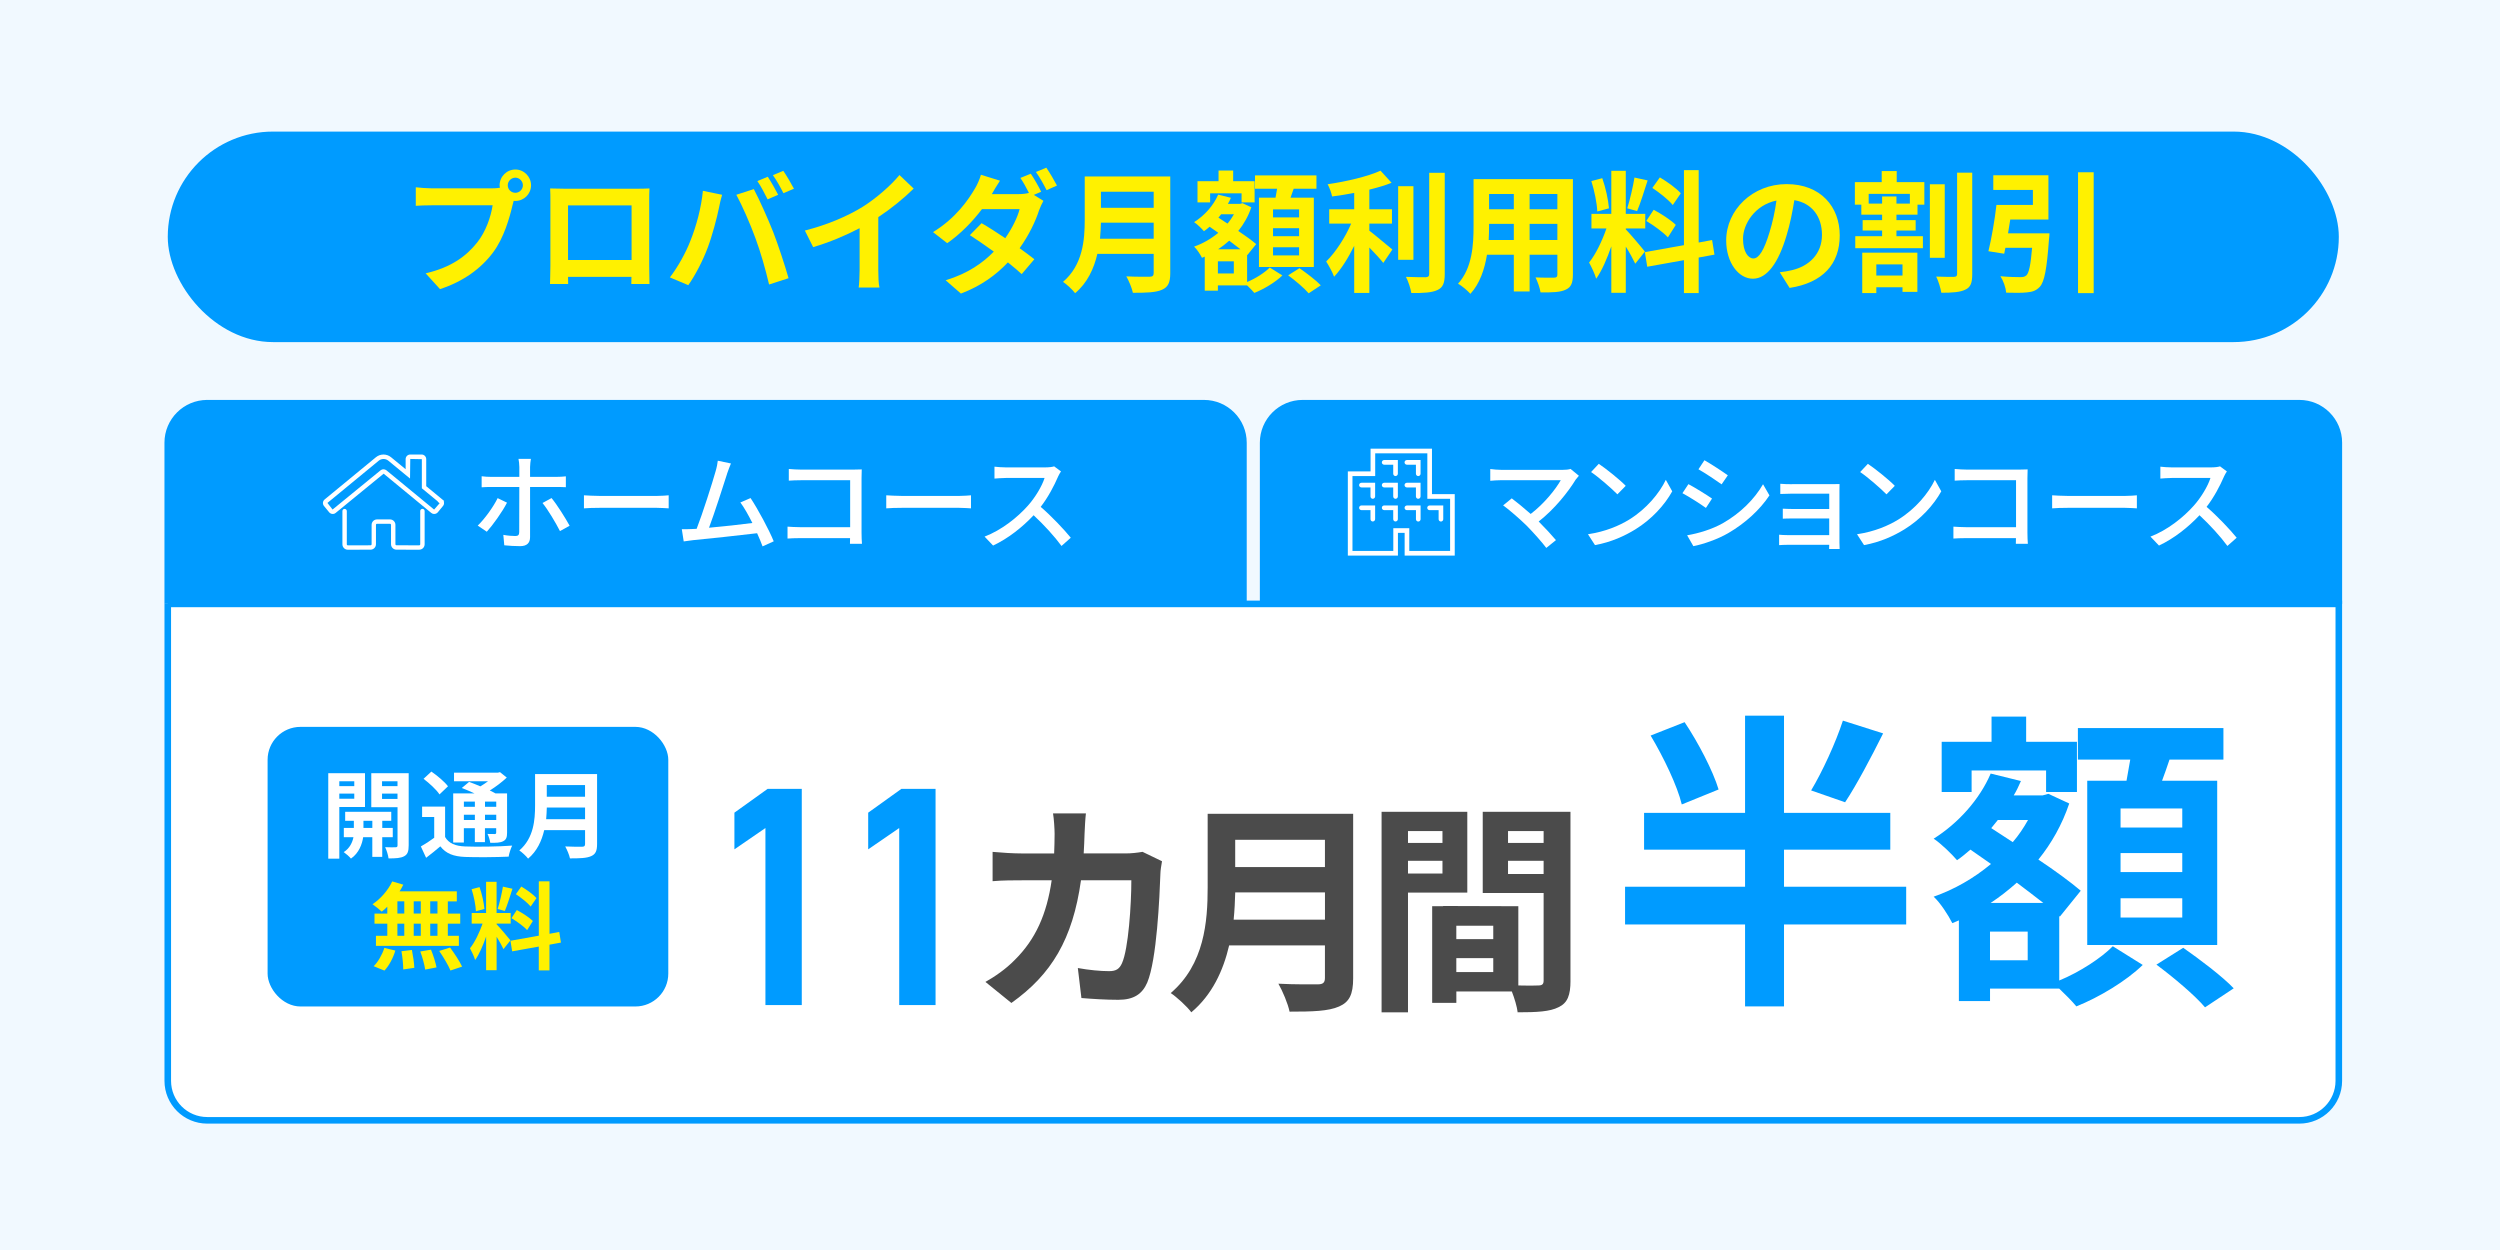 <?xml version="1.0" encoding="UTF-8"?>
<svg id="c" data-name="キャンペーン・特典一覧" xmlns="http://www.w3.org/2000/svg" viewBox="0 0 760 380">
  <rect width="760" height="380" fill="#f1f9ff"/>
  <rect x="51" y="40" width="660" height="64" rx="32" ry="32" fill="#009bff"/>
  <g>
    <path d="M156.68,51.53c2.6,0,4.76,2.16,4.76,4.8s-2.16,4.76-4.76,4.76c-.16,0-.36,0-.52-.04-.12.44-.2.84-.32,1.2-.92,3.92-2.64,10.12-6,14.56-3.6,4.8-8.96,8.76-16.08,11.08l-4.36-4.8c7.92-1.84,12.44-5.32,15.68-9.4,2.64-3.32,4.16-7.84,4.68-11.28h-18.6c-1.84,0-3.76.08-4.76.16v-5.64c1.16.16,3.44.32,4.76.32h18.52c.56,0,1.44-.04,2.28-.16-.04-.24-.08-.48-.08-.76,0-2.64,2.16-4.8,4.8-4.8ZM156.68,58.61c1.24,0,2.28-1.04,2.28-2.28s-1.04-2.32-2.28-2.32-2.32,1.04-2.32,2.32,1.04,2.28,2.32,2.28Z" fill="#fff100"/>
    <path d="M171.48,57.37h22c1,0,2.52,0,3.96-.08-.08,1.2-.08,2.68-.08,3.88v19.6c0,1.56.08,5.4.08,5.56h-5.52c0-.08.04-1,.04-2.16h-19.28c.04,1.12.04,2.04.04,2.16h-5.52c0-.2.12-3.68.12-5.6v-19.56c0-1.12,0-2.76-.08-3.88,1.64.04,3.16.08,4.24.08ZM172.68,79.05h19.32v-16.6h-19.32v16.6Z" fill="#fff100"/>
    <path d="M213.68,58.01l5.84,1.2c-.36,1.16-.8,3.12-.96,4-.56,2.8-2,8.32-3.4,12.04-1.44,3.88-3.8,8.44-5.92,11.44l-5.6-2.36c2.52-3.28,4.88-7.6,6.24-11.12,1.8-4.48,3.32-10.12,3.8-15.2ZM223.84,59.21l5.32-1.72c1.64,3.08,4.4,9.24,5.92,13.12,1.4,3.6,3.52,10,4.64,13.96l-5.92,1.92c-1.12-4.76-2.56-9.8-4.16-14.12-1.52-4.2-4.12-10.12-5.8-13.16ZM236.56,59.21l-3.2,1.4c-.84-1.64-2.04-4.04-3.12-5.56l3.16-1.32c1,1.48,2.4,4,3.16,5.48ZM241.36,57.37l-3.2,1.36c-.8-1.64-2.12-4-3.2-5.48l3.16-1.32c1.04,1.52,2.52,4.04,3.24,5.44Z" fill="#fff100"/>
    <path d="M262.16,62.93c4.12-2.56,8.68-6.56,11.28-9.72l4.32,4.12c-3.04,3-6.88,6.12-10.76,8.68v16.16c0,1.76.08,4.24.36,5.24h-6.32c.16-.96.28-3.48.28-5.24v-12.8c-4.12,2.16-9.2,4.32-14.12,5.76l-2.52-5.04c7.16-1.84,13.04-4.44,17.48-7.16Z" fill="#fff100"/>
    <path d="M316.52,58.29l-2.24.96,2.92,1.8c-.44.8-.96,1.88-1.32,2.88-1.04,3.24-3.04,7.52-5.92,11.52,1.72,1.24,3.28,2.4,4.48,3.36l-3.84,4.52c-1.08-1-2.56-2.24-4.2-3.56-3.52,3.72-8.04,7.12-14.28,9.48l-4.64-4.04c6.92-2.12,11.36-5.36,14.64-8.72-2.6-1.88-5.24-3.68-7.28-5l3.56-3.64c2.12,1.2,4.64,2.84,7.2,4.56,2.04-2.92,3.76-6.36,4.36-8.84h-11.44c-2.8,3.72-6.52,7.56-10.56,10.36l-4.32-3.36c7-4.32,10.72-9.8,12.76-13.28.6-.96,1.44-2.8,1.8-4.16l5.8,1.8c-.96,1.4-2,3.2-2.48,4.08h8.16c1.08,0,2.24-.12,3.12-.36-.76-1.52-1.72-3.28-2.6-4.56l3.16-1.28c1,1.44,2.44,4,3.16,5.48ZM321.32,56.41l-3.16,1.4c-.84-1.68-2.12-4-3.24-5.52l3.16-1.32c1.04,1.52,2.52,4.04,3.24,5.44Z" fill="#fff100"/>
    <path d="M355.76,83.05c0,2.88-.68,4.24-2.52,5.04-1.92.84-4.72.92-8.84.92-.28-1.4-1.24-3.68-2-5,2.8.16,6.16.12,7.04.12.96,0,1.28-.32,1.28-1.16v-5.8h-17.12c-1.04,4.48-3.04,8.84-6.76,11.96-.72-1-2.64-2.76-3.68-3.44,6.04-5.16,6.6-12.8,6.6-18.88v-13.16h26v29.4ZM350.72,72.57v-4.88h-16.04c-.04,1.52-.12,3.2-.28,4.88h16.32ZM334.68,58.29v4.88h16.04v-4.88h-16.04Z" fill="#fff100"/>
    <path d="M379.12,85.73c2.64-1.08,5.44-2.92,6.88-4.4l3.84,2.4c-2.08,2.04-5.6,4.16-8.52,5.32-.52-.64-1.4-1.52-2.2-2.28h-8.88v1.6h-4v-10.36l-.84.36c-.52-1.04-1.56-2.64-2.4-3.4,2.64-.92,5.16-2.36,7.36-4.2l-2.64-1.84c-.56.48-1.12.96-1.72,1.36-.64-.76-2.12-2.2-3-2.76,3.12-1.96,5.88-5,7.32-8.36l3.88.96c-.28.64-.56,1.24-.92,1.84h3.72l.72-.2,2.68,1.24c-.92,2.72-2.28,5.12-3.96,7.2,2.16,1.44,4.12,2.88,5.44,4l-2.68,3.32-.08-.08v8.28ZM367.88,61.53h-3.84v-6.44h6.4v-3.24h4.44v3.24h6.52v6.44h-3.96v-2.76h-9.56v2.76ZM375.08,79.45h-4.84v3.68h4.84v-3.68ZM377.08,75.77c-1-.8-2.2-1.68-3.4-2.6-1.08.96-2.2,1.84-3.36,2.6h6.76ZM371.24,65.13c-.28.36-.56.68-.84,1.04l2.76,1.8c.76-.88,1.4-1.84,1.96-2.84h-3.88ZM387.76,60.09c.16-.88.32-1.84.48-2.72h-6.72v-4.04h18.68v4.04h-6.92c-.32.96-.64,1.88-.96,2.72h7.08v21.08h-16.68v-21.08h5.04ZM394.92,63.65h-7.92v2.44h7.92v-2.44ZM394.92,69.37h-7.92v2.44h7.92v-2.44ZM394.92,75.17h-7.92v2.48h7.92v-2.48ZM395.04,81.53c2.12,1.48,5.04,3.68,6.48,5.2l-3.68,2.44c-1.28-1.52-4.08-3.88-6.24-5.48l3.44-2.16Z" fill="#fff100"/>
    <path d="M416.28,70.13c1.96,1.48,5.92,4.88,7,5.72l-2.76,4.08c-.96-1.24-2.64-3.04-4.24-4.68v13.8h-4.6v-14.32c-1.8,3.64-3.92,7.08-6.12,9.4-.48-1.4-1.64-3.44-2.4-4.64,2.88-2.8,5.8-7.36,7.6-11.52h-6.68v-4.36h7.6v-4.96c-2.28.44-4.56.8-6.72,1.08-.2-1.04-.8-2.72-1.36-3.72,5.76-.84,12.2-2.36,16.08-4.12l3.36,3.68c-2,.8-4.32,1.48-6.76,2.08v5.96h6.88v4.36h-6.88v2.16ZM429.68,78.97h-4.64v-22.36h4.64v22.36ZM439.2,52.53v30.79c0,2.76-.56,4.08-2.2,4.84-1.64.8-4.32.96-7.96.92-.2-1.36-.92-3.56-1.64-4.92,2.6.12,5.16.12,6,.12.76-.04,1.08-.28,1.08-1v-30.75h4.72Z" fill="#fff100"/>
    <path d="M478.16,83.49c0,2.56-.56,3.84-2.16,4.56-1.64.8-4.08.88-7.68.84-.16-1.28-.92-3.32-1.52-4.56,2.24.12,4.88.08,5.6.08.76,0,1.04-.24,1.04-.96v-6h-8.44v11.16h-4.8v-11.16h-8.16c-.72,4.36-2.16,8.76-5.04,11.88-.76-.88-2.68-2.52-3.76-3.08,4.36-4.8,4.72-11.92,4.72-17.52v-14.28h30.2v29.04ZM460.2,72.97v-4.92h-7.52v.72c0,1.28-.04,2.72-.12,4.2h7.64ZM452.68,58.97v4.64h7.52v-4.64h-7.52ZM473.44,58.97h-8.44v4.64h8.44v-4.64ZM473.44,72.97v-4.92h-8.44v4.92h8.44Z" fill="#fff100"/>
    <path d="M497.12,80.17c-.6-1.28-1.72-3.36-2.88-5.2v14.04h-4.4v-14.12c-1.28,3.72-2.88,7.44-4.6,9.84-.4-1.44-1.44-3.6-2.16-4.92,2-2.44,4.04-6.72,5.28-10.36h-4.56v-4.44h6.04v-13.08h4.4v13.08h5.92v4.44h-5.92v.28c1.16,1.16,4.96,5.64,5.8,6.76l-2.92,3.68ZM485.57,64.29c-.08-2.48-.88-6.36-1.8-9.24l3.32-.88c1.04,2.88,1.84,6.68,2.04,9.16l-3.56.96ZM500.88,54.85c-1.04,3.2-2.2,7-3.2,9.32l-3-.84c.8-2.52,1.76-6.56,2.2-9.36l4,.88ZM516.4,78.29v10.8h-4.48v-10l-11.16,2-.72-4.44,11.88-2.12v-22.8h4.48v22l4.08-.76.72,4.44-4.8.88ZM502.72,63.77c2.32,1.24,5.28,3.16,6.72,4.6l-2.4,3.8c-1.32-1.48-4.24-3.6-6.56-5l2.24-3.4ZM508.52,62.33c-1.24-1.56-4-3.72-6.2-5.2l2.28-3.2c2.24,1.32,5.08,3.36,6.36,4.84l-2.44,3.56Z" fill="#fff100"/>
    <path d="M544.04,87.53l-3-4.76c1.52-.16,2.64-.4,3.72-.64,5.12-1.2,9.12-4.88,9.12-10.72,0-5.52-3-9.64-8.4-10.56-.56,3.4-1.24,7.08-2.4,10.84-2.4,8.08-5.84,13.04-10.2,13.04s-8.12-4.88-8.12-11.64c0-9.24,8-17.12,18.36-17.12s16.16,6.88,16.16,15.6-5.16,14.4-15.24,15.96ZM533.04,78.57c1.68,0,3.24-2.52,4.88-7.92.92-2.96,1.68-6.36,2.12-9.68-6.6,1.36-10.16,7.2-10.16,11.6,0,4.04,1.6,6,3.16,6Z" fill="#fff100"/>
    <path d="M576.6,55.37h8.4v6.84h-2.08v3.04h-6.4v1.68h5.84v3.16h-5.84v1.72h8.04v3.64h-20.56v-3.64h8.16v-1.72h-5.92v-3.16h5.92v-1.68h-6.32v-3.04h-1.96v-6.84h8.16v-3.36h4.56v3.36ZM566.12,76.81h16.76v11.92h-4.52v-1.4h-7.96v1.76h-4.28v-12.28ZM580.6,58.93h-12.52v2.96h4.08v-2.16h4.36v2.16h4.08v-2.96ZM570.4,80.37v3.4h7.96v-3.4h-7.96ZM591.2,78.37h-4.52v-22.36h4.52v22.36ZM599.56,52.49v30.83c0,2.64-.48,4-2.08,4.72-1.56.8-4.04.96-7.32.96-.2-1.36-.88-3.56-1.56-4.92,2.32.12,4.6.08,5.4.08.68,0,.96-.24.96-.88v-30.79h4.6Z" fill="#fff100"/>
    <path d="M623.04,70.93s-.04,1.32-.16,1.96c-.64,8.84-1.36,12.72-2.76,14.28-1.12,1.2-2.24,1.56-3.96,1.72-1.4.16-3.84.16-6.28.08-.12-1.52-.84-3.6-1.76-5,2.4.24,4.96.28,6.04.28.8,0,1.28-.08,1.8-.48.84-.68,1.36-3.2,1.8-8.44h-8.12c-.12.64-.24,1.24-.36,1.8l-4.8-.76c.92-3.76,1.92-9.48,2.44-14.08h11.08v-4.56h-12.04v-4.44h16.76v13.44h-11.6c-.2,1.4-.44,2.84-.68,4.2h12.6ZM636.48,52.37v36.75h-4.76v-36.75h4.76Z" fill="#fff100"/>
  </g>
  <path d="M51,183.58h660v145c0,6.62-5.38,12-12,12H63c-6.62,0-12-5.38-12-12v-145h0Z" fill="#fff" stroke="#009bff" stroke-miterlimit="10" stroke-width="2"/>
  <path d="M63,122.58h303c6.62,0,12,5.38,12,12v48H51v-48c0-6.62,5.38-12,12-12Z" fill="#009bff" stroke="#009bff" stroke-miterlimit="10" stroke-width="2.01"/>
  <path d="M396,122.58h303c6.62,0,12,5.38,12,12v48h-327v-48c0-6.62,5.38-12,12-12Z" fill="#009bff" stroke="#009bff" stroke-miterlimit="10" stroke-width="2.01"/>
  <g>
    <g>
      <path d="M147.98,161.64l-2.75-1.86c2.11-2.02,4.77-5.7,6.05-8.35l2.85,1.38c-1.41,2.78-4.38,6.91-6.14,8.83ZM161.14,142.03v2.94h8.03c.83,0,2.02-.06,2.85-.16v3.3c-.93-.06-2.02-.06-2.82-.06h-8.06v15.23c0,1.76-.93,2.75-3.01,2.75-1.5,0-3.39-.1-4.83-.26l-.29-3.17c1.38.26,2.82.35,3.65.35s1.18-.32,1.18-1.18c.03-1.5.03-12.06.03-13.6v-.13h-8.54c-.99,0-2.02.03-2.91.1v-3.36c.93.13,1.89.19,2.88.19h8.58v-2.98c0-.74-.13-1.98-.26-2.5h3.78c-.1.45-.26,1.79-.26,2.53ZM173.17,159.82l-2.94,1.63c-1.34-2.62-3.68-6.56-5.31-8.54l2.75-1.5c1.7,2.05,4.22,6.08,5.5,8.42Z" fill="#fff"/>
      <path d="M182.29,150.76h17.41c1.54,0,2.78-.13,3.58-.19v3.97c-.7-.03-2.18-.16-3.58-.16h-17.41c-1.76,0-3.68.06-4.77.16v-3.97c1.06.06,3.04.19,4.77.19Z" fill="#fff"/>
      <path d="M221.01,144.11c-.96,3.04-3.87,12.1-5.47,16.32,4.35-.38,9.76-.99,13.18-1.44-1.22-2.43-2.53-4.77-3.65-6.24l3.1-1.34c2.24,3.36,5.66,9.73,7.04,13.15l-3.39,1.54c-.42-1.12-.99-2.53-1.66-4-5.09.61-15.33,1.73-19.49,2.11-.8.1-1.86.26-2.82.38l-.58-3.71c.99,0,2.24,0,3.2-.06.38-.03.83-.03,1.31-.06,1.79-4.58,4.83-14.14,5.73-17.37.45-1.54.58-2.4.7-3.33l4,.83c-.35.86-.74,1.82-1.22,3.23Z" fill="#fff"/>
      <path d="M243.51,142.76h15.9c.86,0,1.98-.03,2.56-.06-.03.7-.06,1.86-.06,2.69v16.54c0,1.12.06,2.69.13,3.39h-3.65c0-.45.03-1.06.03-1.73h-15.17c-1.31,0-2.91.06-3.84.13v-3.62c.93.06,2.34.16,3.71.16h15.33v-14.27h-14.94c-1.25,0-2.88.06-3.71.13v-3.55c1.12.1,2.66.19,3.71.19Z" fill="#fff"/>
      <path d="M274.19,150.76h17.41c1.54,0,2.78-.13,3.58-.19v3.97c-.7-.03-2.18-.16-3.58-.16h-17.41c-1.76,0-3.68.06-4.77.16v-3.97c1.06.06,3.04.19,4.77.19Z" fill="#fff"/>
      <path d="M321.62,144.97c-1.12,2.62-3.01,6.24-5.25,9.12,3.3,2.82,7.17,6.94,9.15,9.38l-2.82,2.5c-2.11-2.88-5.31-6.4-8.48-9.34-3.42,3.65-7.74,7.07-12.32,9.22l-2.59-2.72c5.18-1.98,9.98-5.82,13.15-9.38,2.18-2.43,4.32-5.95,5.09-8.45h-11.74c-1.25,0-2.98.16-3.49.19v-3.62c.64.1,2.5.22,3.49.22h11.87c1.18,0,2.24-.13,2.78-.32l2.08,1.54c-.22.32-.7,1.12-.93,1.66Z" fill="#fff"/>
    </g>
    <path d="M127.42,167.12l-6.9-.02c-.44,0-.86-.18-1.17-.49-.31-.31-.48-.73-.48-1.17v-5.89c0-.18-.14-.32-.32-.32h-3.94c-.18,0-.32.14-.32.32v5.9c0,.91-.74,1.65-1.65,1.65l-6.9.02c-.91,0-1.65-.74-1.65-1.65v-10.1c0-.37.3-.67.67-.67s.67.3.67.67v10.1c0,.18.14.32.32.32l6.9-.02c.17,0,.32-.14.32-.32v-5.9c0-.91.74-1.65,1.65-1.65h3.94c.91,0,1.65.74,1.65,1.65v5.89c0,.12.06.19.09.23.04.03.11.09.23.09l6.9.02c.17,0,.32-.14.32-.32v-10.11c0-.37.3-.67.67-.67s.67.3.67.67v10.11c0,.91-.74,1.65-1.65,1.65ZM132.01,156.26c-.32,0-.63-.11-.89-.32l-14.49-11.94-14.59,11.93c-.29.24-.65.35-1.03.31-.37-.04-.71-.22-.95-.51l-1.57-1.91c-.49-.6-.41-1.48.19-1.98l15.6-12.84c1.33-1.1,3.27-1.1,4.6,0l4.43,3.64v-3.06c0-.38.15-.73.41-1,.27-.26.62-.41.99-.41h3.46c.77,0,1.4.64,1.4,1.41v8.22l5.47,4.51-.14.14c.04.11.07.22.08.34.04.37-.07.74-.31,1.03l-1.57,1.91c-.28.34-.68.51-1.09.51ZM116.58,142.66c.32,0,.63.1.89.31l14.5,11.94,1.67-1.92-.57-.47.05-.06-4.88-4.02v-8.85l-3.52-.07-.07,5.96-6.6-5.43c-.84-.69-2.07-.69-2.91,0l-15.6,12.84,1.56,2.01,14.6-11.93c.26-.21.58-.32.9-.32Z" fill="#fff"/>
  </g>
  <g>
    <g>
      <path d="M479.05,145.74c-2.3,3.78-6.4,8.96-11.29,12.8,1.89,1.89,3.97,4.13,5.25,5.66l-2.94,2.37c-1.28-1.73-3.87-4.61-5.92-6.72-1.92-1.89-5.41-4.96-7.2-6.21l2.62-2.14c1.22.9,3.62,2.85,5.76,4.74,4.22-3.23,7.58-7.52,9.15-10.27h-17.98c-1.28,0-2.78.13-3.46.19v-3.58c.86.13,2.37.26,3.46.26h18.49c1.02,0,1.92-.1,2.46-.29l2.53,2.08c-.35.42-.7.8-.93,1.12Z" fill="#fff"/>
      <path d="M495.31,157.93c5.15-3.17,9.15-7.97,11.1-12.06l1.95,3.49c-2.3,4.16-6.24,8.51-11.23,11.58-3.23,1.98-7.3,3.87-12.25,4.77l-2.14-3.3c5.34-.8,9.5-2.59,12.58-4.48ZM494.22,147.69l-2.53,2.59c-1.66-1.7-5.63-5.18-8-6.78l2.34-2.5c2.24,1.5,6.4,4.83,8.19,6.69Z" fill="#fff"/>
      <path d="M520.46,151.56l-1.86,2.85c-1.7-1.22-5.09-3.39-7.14-4.48l1.82-2.75c2.02,1.06,5.66,3.33,7.17,4.38ZM523.7,159.08c5.34-3.04,9.66-7.33,12.26-11.87l1.95,3.39c-2.88,4.35-7.33,8.45-12.51,11.46-3.23,1.89-7.71,3.42-10.62,3.97l-1.89-3.3c3.55-.61,7.46-1.79,10.81-3.65ZM525.26,144.49l-1.89,2.75c-1.63-1.18-5.06-3.46-7.04-4.58l1.82-2.75c1.98,1.12,5.6,3.49,7.1,4.58Z" fill="#fff"/>
      <path d="M544.78,147.18h12.26c.74,0,1.73-.03,2.18-.03-.03.38-.03,1.22-.03,1.86v15.97c0,.51.03,1.41.06,1.92h-3.2c.03-.29.03-.77.03-1.28h-12.54c-.96,0-2.14.06-2.69.1v-3.17c.54.06,1.57.13,2.69.13h12.54v-5.06h-10.94c-1.15,0-2.46,0-3.17.06v-3.04c.74.03,2.02.1,3.14.1h10.98v-4.67h-11.3c-.99,0-2.91.06-3.58.1v-3.1c.74.1,2.59.13,3.58.13Z" fill="#fff"/>
      <path d="M577.1,157.93c5.15-3.17,9.15-7.97,11.1-12.06l1.95,3.49c-2.3,4.16-6.24,8.51-11.23,11.58-3.23,1.98-7.3,3.87-12.25,4.77l-2.14-3.3c5.34-.8,9.5-2.59,12.58-4.48ZM576.02,147.69l-2.53,2.59c-1.66-1.7-5.63-5.18-8-6.78l2.34-2.5c2.24,1.5,6.4,4.83,8.19,6.69Z" fill="#fff"/>
      <path d="M597.94,142.76h15.9c.86,0,1.98-.03,2.56-.06-.03.7-.06,1.86-.06,2.69v16.54c0,1.12.06,2.69.13,3.39h-3.65c0-.45.03-1.06.03-1.73h-15.17c-1.31,0-2.91.06-3.84.13v-3.62c.93.06,2.34.16,3.71.16h15.33v-14.27h-14.94c-1.25,0-2.88.06-3.71.13v-3.55c1.12.1,2.66.19,3.71.19Z" fill="#fff"/>
      <path d="M628.62,150.76h17.41c1.54,0,2.78-.13,3.58-.19v3.97c-.7-.03-2.18-.16-3.58-.16h-17.41c-1.76,0-3.68.06-4.77.16v-3.97c1.06.06,3.04.19,4.77.19Z" fill="#fff"/>
      <path d="M676.05,144.97c-1.12,2.62-3.01,6.24-5.25,9.12,3.3,2.82,7.17,6.94,9.15,9.38l-2.82,2.5c-2.11-2.88-5.31-6.4-8.48-9.34-3.42,3.65-7.74,7.07-12.32,9.22l-2.59-2.72c5.18-1.98,9.98-5.82,13.15-9.38,2.18-2.43,4.32-5.95,5.09-8.45h-11.74c-1.25,0-2.98.16-3.49.19v-3.62c.64.1,2.5.22,3.49.22h11.87c1.18,0,2.24-.13,2.78-.32l2.08,1.54c-.22.32-.7,1.12-.93,1.66Z" fill="#fff"/>
    </g>
    <path d="M442.24,168.9h-15.23v-6.91h-2.04v6.91h-15.23v-25.59h6.91v-6.91h18.67v13.82h6.92v18.68ZM428.42,167.49h12.41v-15.85h-6.92v-13.82h-15.85v6.91h-6.91v22.76h12.41v-6.91h4.86v6.91ZM438.05,158.55c-.39,0-.71-.32-.71-.71v-2.75h-2.75c-.39,0-.71-.32-.71-.71s.32-.71.71-.71h4.16v4.17c0,.39-.32.71-.71.71ZM431.16,158.55c-.39,0-.71-.32-.71-.71v-2.75h-2.75c-.39,0-.71-.32-.71-.71s.32-.71.71-.71h4.16v4.17c0,.39-.32.71-.71.71ZM424.25,158.54c-.39,0-.71-.32-.71-.71v-2.75h-2.75c-.39,0-.71-.32-.71-.71s.32-.71.71-.71h4.16v4.16c0,.39-.32.71-.71.71ZM417.34,158.54c-.39,0-.71-.32-.71-.71v-2.75h-2.75c-.39,0-.71-.32-.71-.71s.32-.71.71-.71h4.16v4.16c0,.39-.32.71-.71.71ZM431.15,151.64c-.39,0-.71-.32-.71-.71v-2.75h-2.75c-.39,0-.71-.32-.71-.71s.32-.71.71-.71h4.16v4.16c0,.39-.32.71-.71.71ZM424.25,151.64c-.39,0-.71-.32-.71-.71v-2.75h-2.75c-.39,0-.71-.32-.71-.71s.32-.71.71-.71h4.16v4.16c0,.39-.32.71-.71.71ZM417.34,151.64c-.39,0-.71-.32-.71-.71v-2.75h-2.75c-.39,0-.71-.32-.71-.71s.32-.71.71-.71h4.16v4.16c0,.39-.32.71-.71.71ZM431.15,144.73c-.39,0-.71-.32-.71-.71v-2.75h-2.75c-.39,0-.71-.32-.71-.71s.32-.71.71-.71h4.16v4.17c0,.39-.32.71-.71.71ZM424.25,144.73c-.39,0-.71-.32-.71-.71v-2.75h-2.75c-.39,0-.71-.32-.71-.71s.32-.71.71-.71h4.16v4.16c0,.39-.32.71-.71.71Z" fill="#fff"/>
  </g>
  <g>
    <path d="M579.48,281.03h-37.14v24.92h-11.84v-24.92h-36.48v-11.46h36.48v-11.27h-30.7v-11.18h30.7v-29.56h11.84v29.56h32.31v11.18h-32.31v11.27h37.14v11.46ZM511.26,244.55c-1.33-5.59-5.5-14.31-9.47-20.94l10.33-4.07c4.17,6.25,8.62,14.78,10.33,20.46l-11.18,4.55ZM572.47,222.95c-3.79,7.58-8.05,15.63-11.56,20.94l-10.33-3.6c3.41-5.68,7.48-14.5,9.66-21.22l12.22,3.88Z" fill="#009bff"/>
    <path d="M625.99,298.08c6.25-2.56,12.88-6.92,16.3-10.42l9.1,5.68c-4.93,4.83-13.26,9.85-20.18,12.6-1.23-1.52-3.32-3.6-5.21-5.4h-21.03v3.79h-9.47v-24.54l-1.99.85c-1.23-2.46-3.7-6.25-5.68-8.05,6.25-2.18,12.22-5.59,17.43-9.95l-6.25-4.36c-1.33,1.14-2.65,2.27-4.07,3.22-1.52-1.8-5.02-5.21-7.11-6.54,7.39-4.64,13.93-11.84,17.34-19.8l9.19,2.27c-.66,1.52-1.33,2.94-2.18,4.36h8.81l1.71-.47,6.35,2.94c-2.18,6.44-5.4,12.13-9.38,17.05,5.12,3.41,9.76,6.82,12.88,9.47l-6.35,7.86-.19-.19v19.61ZM599.37,240.76h-9.1v-15.25h15.16v-7.67h10.52v7.67h15.44v15.25h-9.38v-6.54h-22.64v6.54ZM616.42,283.21h-11.46v8.72h11.46v-8.72ZM621.16,274.49c-2.37-1.9-5.21-3.98-8.05-6.16-2.56,2.27-5.21,4.36-7.96,6.16h16.01ZM607.33,249.29c-.66.85-1.33,1.61-1.99,2.46l6.54,4.26c1.8-2.08,3.32-4.36,4.64-6.73h-9.19ZM646.46,237.35c.38-2.08.76-4.36,1.14-6.44h-15.92v-9.57h44.24v9.57h-16.39c-.76,2.27-1.52,4.45-2.27,6.44h16.77v49.93h-39.51v-49.93h11.94ZM663.41,245.78h-18.76v5.78h18.76v-5.78ZM663.41,259.33h-18.76v5.78h18.76v-5.78ZM663.41,273.07h-18.76v5.87h18.76v-5.87ZM663.7,288.13c5.02,3.51,11.94,8.72,15.35,12.32l-8.72,5.78c-3.03-3.6-9.66-9.19-14.78-12.98l8.15-5.12Z" fill="#009bff"/>
  </g>
  <g>
    <rect x="81.35" y="220.97" width="121.81" height="85" rx="10" ry="10" fill="#009bff"/>
    <g>
      <path d="M103.15,245.32v15.72h-3.36v-25.99h11.17v10.27h-7.8ZM103.15,237.51v1.48h4.55v-1.48h-4.55ZM107.7,242.82v-1.57h-4.55v1.57h4.55ZM116.2,254.51v5.98h-3.02v-5.98h-2.78c-.29,2-1.25,4.82-3.71,6.5-.49-.61-1.54-1.51-2.2-1.97,1.86-1.16,2.67-3.05,2.96-4.53h-2.93v-2.81h3.05v-2.18h-2.64v-2.73h14.01v2.73h-2.73v2.18h3.19v2.81h-3.19ZM113.19,251.7v-2.18h-2.7v2.18h2.7ZM124.24,257.01c0,1.77-.32,2.73-1.36,3.28-1.04.58-2.55.67-4.76.67-.12-.96-.58-2.52-1.04-3.42,1.31.06,2.73.06,3.16.03.46,0,.61-.17.61-.58v-11.6h-7.98v-10.33h11.37v21.96ZM116.14,237.51v1.48h4.7v-1.48h-4.7ZM120.84,242.88v-1.62h-4.7v1.62h4.7Z" fill="#fff"/>
      <path d="M135.31,254.45c1.13,1.94,3.13,2.76,6.09,2.87,3.45.15,10.33.06,14.3-.26-.41.81-.93,2.41-1.07,3.36-3.57.17-9.72.23-13.26.09-3.48-.15-5.77-.99-7.51-3.22-1.33,1.13-2.7,2.26-4.32,3.48l-1.6-3.45c1.25-.7,2.73-1.65,4.06-2.64v-6.32h-3.68v-3.16h6.99v9.25ZM133.6,241.49c-.9-1.39-3.07-3.39-4.84-4.73l2.38-2.2c1.77,1.22,4,3.07,5.05,4.47l-2.58,2.47ZM141.02,256.14h-3.25v-14.94h6.5c-1.31-.61-2.7-1.19-3.89-1.65l2.23-1.86c1.02.38,2.23.84,3.42,1.36.81-.46,1.6-1.02,2.32-1.54h-10.33v-2.61h13.31l.67-.17,2.06,1.65c-1.45,1.36-3.28,2.76-5.16,3.92.64.32,1.25.61,1.74.9h3.51v11.95c0,1.39-.26,2.12-1.19,2.58-.93.49-2.18.49-3.92.49-.12-.84-.46-1.97-.84-2.7.9.03,1.91.03,2.2.03.35-.03.44-.15.44-.44v-1.33h-3.42v4.23h-3.07v-4.23h-3.34v4.35ZM141.02,243.69v1.57h3.34v-1.57h-3.34ZM144.36,249.29v-1.62h-3.34v1.62h3.34ZM150.86,243.69h-3.42v1.57h3.42v-1.57ZM150.86,249.29v-1.62h-3.42v1.62h3.42Z" fill="#fff"/>
      <path d="M181.51,256.63c0,2.09-.49,3.07-1.83,3.65-1.39.61-3.42.67-6.41.67-.2-1.02-.9-2.67-1.45-3.63,2.03.12,4.47.09,5.11.09.7,0,.93-.23.93-.84v-4.21h-12.42c-.75,3.25-2.2,6.41-4.9,8.67-.52-.73-1.91-2-2.67-2.49,4.38-3.74,4.79-9.28,4.79-13.69v-9.54h18.85v21.32ZM177.86,249.03v-3.54h-11.63c-.03,1.1-.09,2.32-.2,3.54h11.83ZM166.22,238.67v3.54h11.63v-3.54h-11.63Z" fill="#fff"/>
      <path d="M117.76,275.63c-.58.55-1.13,1.07-1.71,1.51-.64-.61-2.03-1.71-2.81-2.26,2.44-1.6,4.73-4.23,6-6.93l3.36.99c-.32.7-.7,1.36-1.13,2.03h17.4v3.05h-2.73v3.71h3.77v3.07h-3.77v3.68h3.36v3.07h-25.21v-3.07h3.45v-3.68h-3.89v-3.07h3.89v-2.09ZM113.59,293.73c1.28-1.22,2.58-3.45,3.25-5.57l3.34.81c-.64,2.2-1.89,4.58-3.31,6.09l-3.28-1.33ZM120.81,277.72h2.09v-3.71h-2.09v3.71ZM120.81,284.48h2.09v-3.68h-2.09v3.68ZM125.22,288.8c.35,1.77.7,4.06.73,5.42l-3.36.49c0-1.39-.23-3.77-.55-5.54l3.19-.38ZM127.92,277.72v-3.71h-2.15v3.71h2.15ZM125.77,280.8v3.68h2.15v-3.68h-2.15ZM131.02,288.69c.7,1.71,1.42,3.97,1.68,5.4l-3.45.67c-.17-1.39-.84-3.74-1.48-5.51l3.25-.55ZM132.99,274.01h-2.2v3.71h2.2v-3.71ZM132.99,280.8h-2.2v3.68h2.2v-3.68ZM136.82,288.05c1.31,1.77,2.93,4.21,3.66,5.8l-3.54,1.19c-.61-1.54-2.15-4.09-3.42-5.95l3.31-1.04Z" fill="#fff100"/>
      <path d="M153.06,288.54c-.44-.93-1.25-2.44-2.09-3.77v10.18h-3.19v-10.24c-.93,2.7-2.09,5.4-3.34,7.14-.29-1.04-1.04-2.61-1.57-3.57,1.45-1.77,2.93-4.87,3.83-7.51h-3.31v-3.22h4.38v-9.49h3.19v9.49h4.29v3.22h-4.29v.2c.84.84,3.6,4.09,4.21,4.9l-2.12,2.67ZM144.68,277.02c-.06-1.8-.64-4.61-1.31-6.7l2.41-.64c.75,2.09,1.33,4.84,1.48,6.64l-2.58.7ZM155.79,270.18c-.75,2.32-1.6,5.08-2.32,6.76l-2.18-.61c.58-1.83,1.28-4.76,1.6-6.79l2.9.64ZM167.04,287.18v7.83h-3.25v-7.25l-8.09,1.45-.52-3.22,8.62-1.54v-16.53h3.25v15.95l2.96-.55.52,3.22-3.48.64ZM157.12,276.65c1.68.9,3.83,2.29,4.87,3.34l-1.74,2.76c-.96-1.07-3.07-2.61-4.76-3.63l1.62-2.47ZM161.33,275.6c-.9-1.13-2.9-2.7-4.5-3.77l1.65-2.32c1.62.96,3.68,2.44,4.61,3.51l-1.77,2.58Z" fill="#fff100"/>
    </g>
  </g>
  <g>
    <path d="M243.74,305.54h-11.05v-53.82l-9.43,6.48v-11.15l10.1-7.24h10.38v65.73Z" fill="#009bff"/>
    <path d="M284.41,305.54h-11.05v-53.82l-9.43,6.48v-11.15l10.1-7.24h10.38v65.73Z" fill="#009bff"/>
    <path d="M329.71,253.32c-.07,2.11-.14,4.15-.27,6.12h12.79c1.7,0,3.47-.2,5.1-.48l5.92,2.86c-.2,1.09-.48,2.86-.48,3.61-.27,7.35-1.09,26.33-4.01,33.27-1.5,3.47-4.08,5.24-8.78,5.24-3.88,0-7.96-.27-11.23-.54l-1.09-9.12c3.33.61,6.87.95,9.53.95,2.18,0,3.13-.75,3.88-2.38,1.97-4.29,2.86-17.89,2.86-25.24h-15.31c-2.52,17.96-8.98,28.64-21.16,37.29l-7.89-6.4c2.79-1.56,6.19-3.88,8.91-6.67,6.33-6.26,9.73-13.88,11.23-24.22h-8.98c-2.31,0-6.06,0-8.98.27v-8.91c2.86.27,6.4.48,8.98.48h9.73c.07-1.91.14-3.88.14-5.92,0-1.5-.2-4.63-.48-6.26h10c-.2,1.56-.34,4.42-.41,6.06Z" fill="#4b4b4b"/>
    <path d="M411.36,297.41c0,4.9-1.16,7.21-4.29,8.57-3.27,1.43-8.03,1.56-15.04,1.56-.48-2.38-2.11-6.26-3.4-8.5,4.76.27,10.48.2,11.97.2,1.63,0,2.18-.54,2.18-1.97v-9.87h-29.12c-1.77,7.62-5.17,15.04-11.5,20.34-1.22-1.7-4.49-4.69-6.26-5.85,10.27-8.78,11.23-21.77,11.23-32.11v-22.38h44.23v50.01ZM402.79,279.58v-8.3h-27.28c-.07,2.59-.2,5.44-.48,8.3h27.76ZM375.5,255.29v8.3h27.28v-8.3h-27.28Z" fill="#4b4b4b"/>
    <path d="M428.03,271.35v36.4h-8.03v-60.96h26.06v24.56h-18.03ZM428.03,252.64v3.61h10.48v-3.61h-10.48ZM438.51,265.56v-3.88h-10.48v3.88h10.48ZM477.43,298.15c0,4.35-.88,6.74-3.61,8.03-2.65,1.36-6.6,1.56-12.45,1.56-.2-1.7-.95-4.22-1.77-6.33h-16.87v3.47h-7.35v-29.39h3.33v-.07l22.86.07v24.09c2.65.07,5.17.07,6.06,0,1.23,0,1.63-.41,1.63-1.5v-26.6h-18.51v-24.7h26.67v51.37ZM453.95,281.42h-11.23v4.08h11.23v-4.08ZM453.95,295.5v-4.22h-11.23v4.22h11.23ZM458.44,252.64v3.61h10.82v-3.61h-10.82ZM469.26,265.7v-4.01h-10.82v4.01h10.82Z" fill="#4b4b4b"/>
  </g>
</svg>